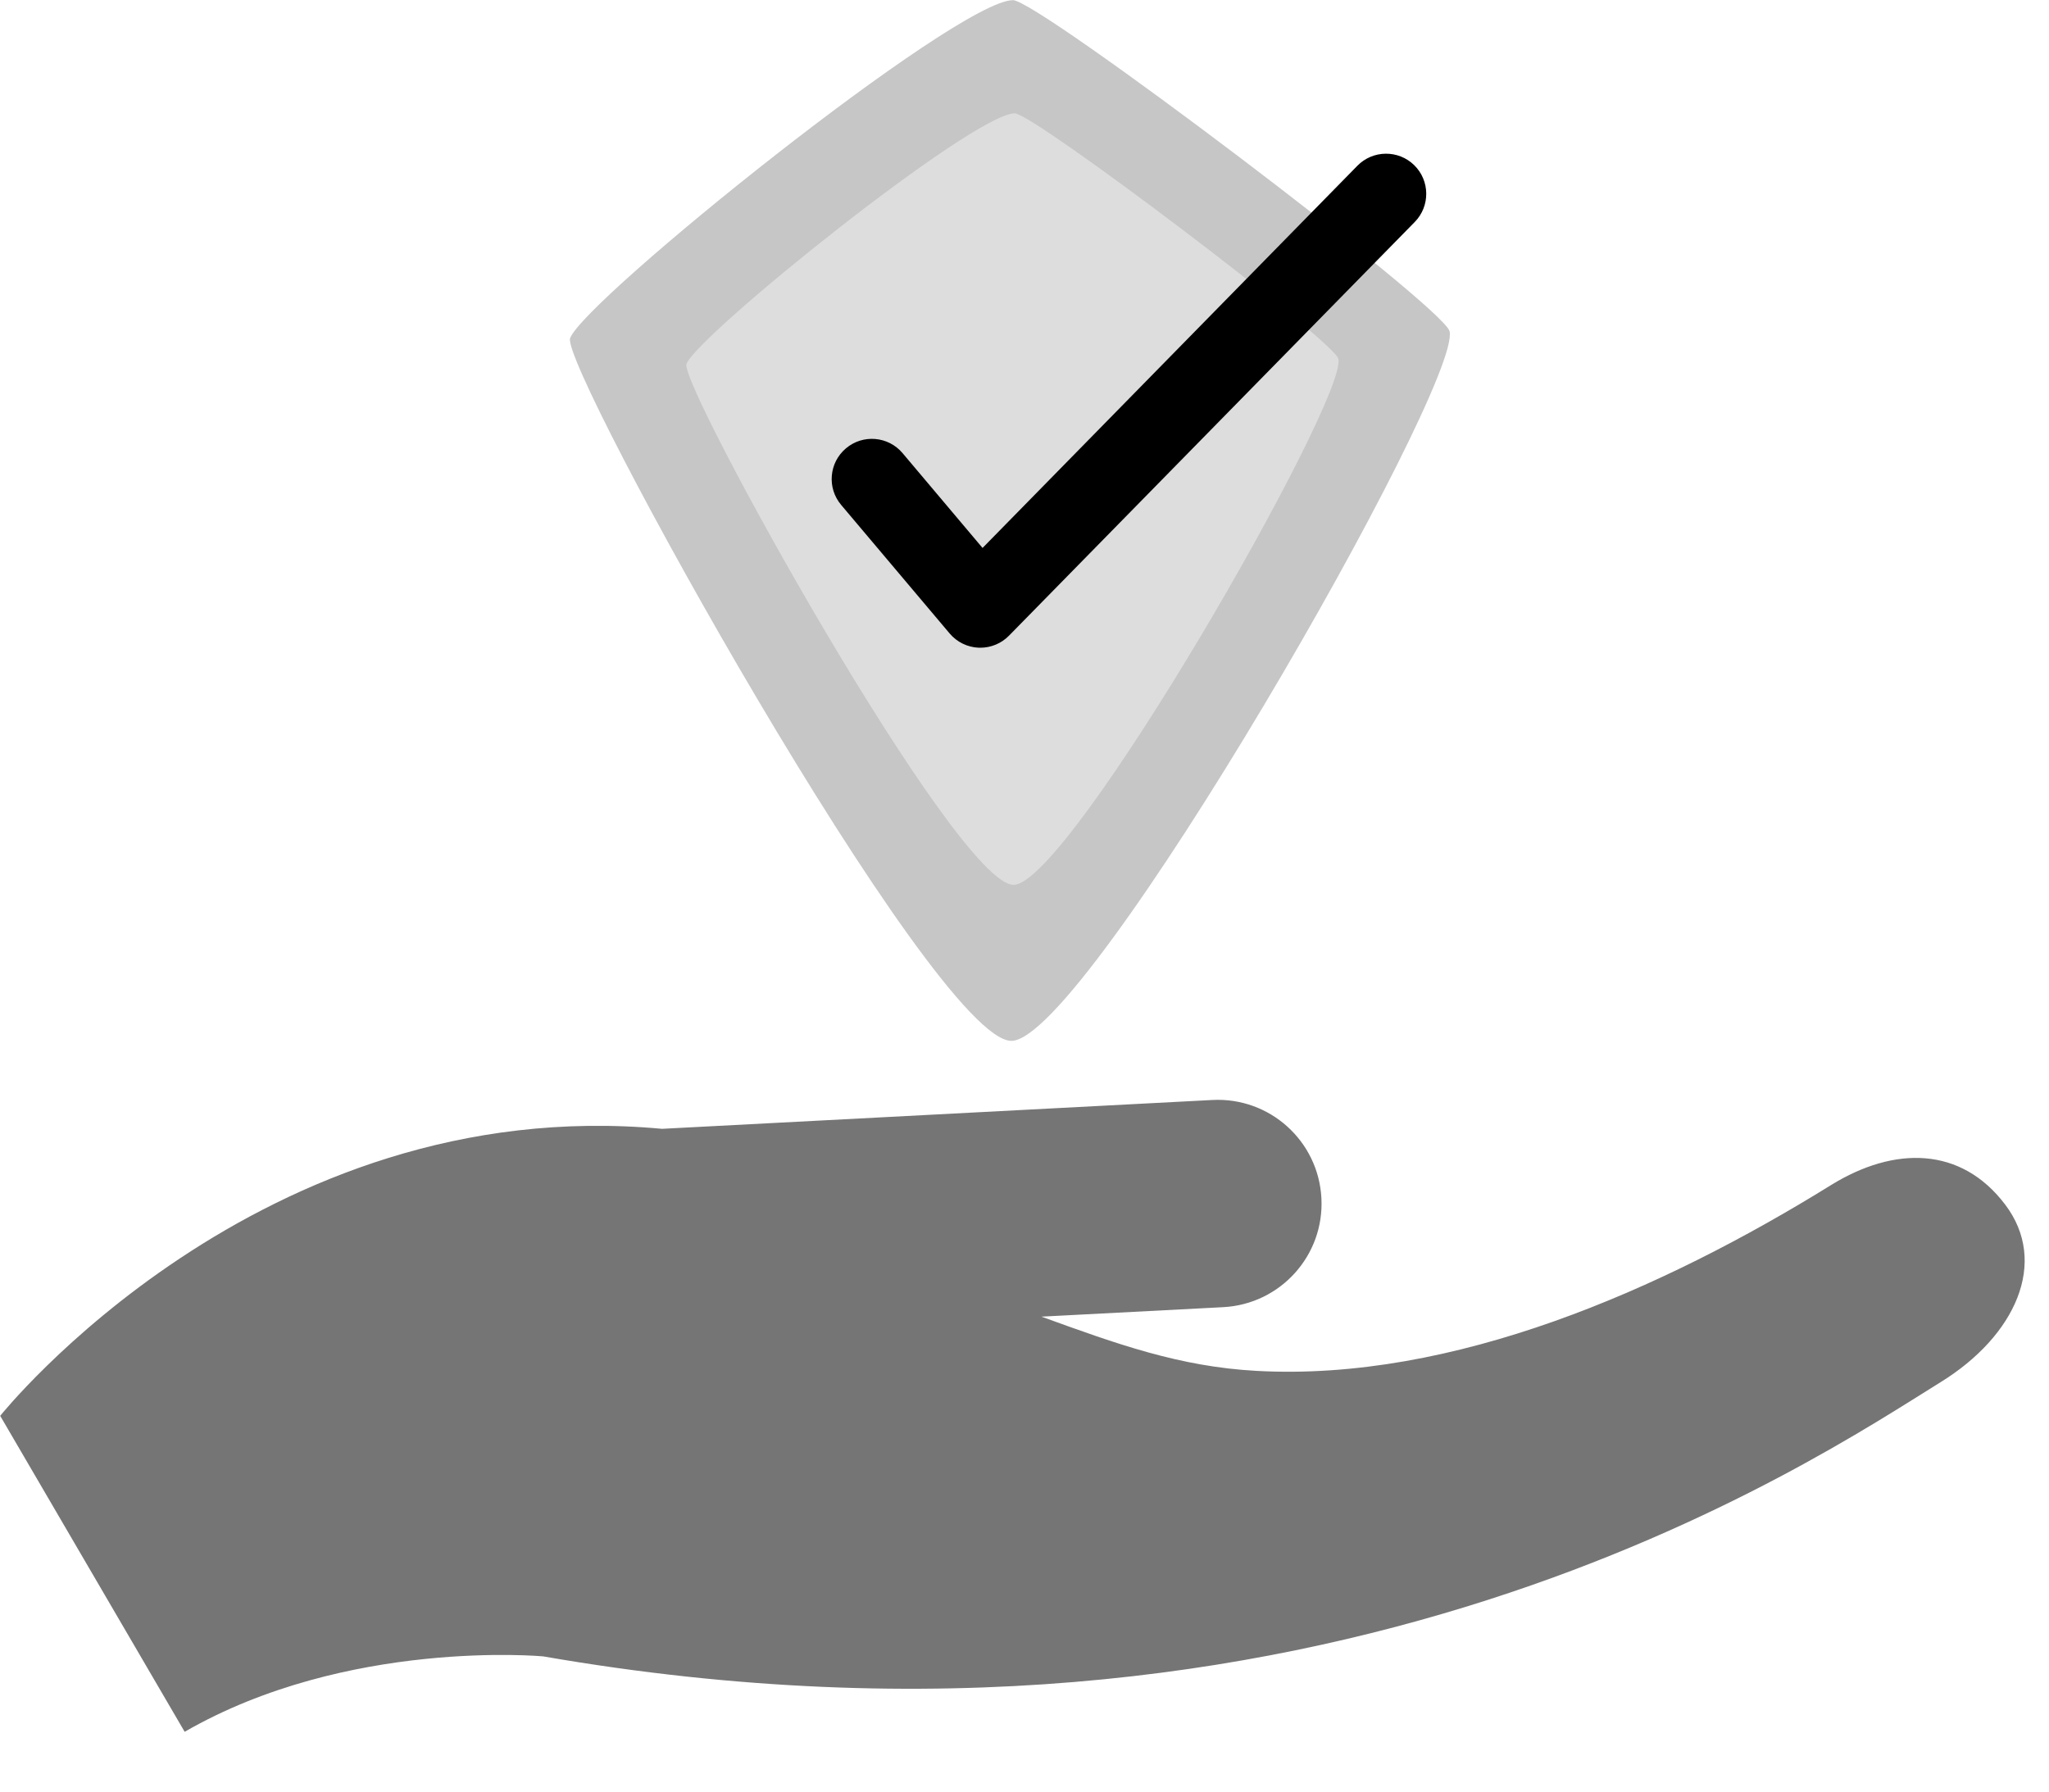 <?xml version="1.0" encoding="UTF-8" standalone="no"?><svg xmlns="http://www.w3.org/2000/svg" xmlns:xlink="http://www.w3.org/1999/xlink" fill="#000000" height="223.1" preserveAspectRatio="xMidYMid meet" version="1.1" viewBox="86.6 104.8 255.0 223.1" width="255" zoomAndPan="magnify">
 <g id="surface1">
  <g id="change1_1"><path d="m336.13 254.73c-5.48-7.23-13.77-7.27-21.62-2.43-21.06 13.06-47.09 24.5-71.55 23.15-9.56-0.52-17.36-3.34-26.75-6.75l22.63-1.18c7.12-0.38 12.59-6.45 12.21-13.57-0.37-7.12-6.44-12.59-13.56-12.22l-68.5 3.59c-50.14-4.66-82.365 35.73-82.365 35.73l22.955 39.33c20.21-11.65 44.61-9.39 44.61-9.39 97.47 16.93 158.02-24.28 173.93-34.14 9.29-5.74 13.49-14.91 8.01-22.12" fill="#757575"/></g>
  <g id="change2_1"><path d="m212.47 234.37c-9.64 0-56.18-84.01-54.92-87.47 1.72-4.74 48.11-42.08 55.12-42.08 3.14 0 53.6 38.16 54.33 41.22 1.58 6.72-45.21 88.33-54.53 88.33" fill="#c6c6c6"/></g>
  <g id="change3_1"><path d="m212.74 214.95c-7.15 0-41.64-62.28-40.71-64.84 1.27-3.51 35.67-31.2 40.86-31.2 2.33 0 39.73 28.29 40.27 30.56 1.18 4.98-33.52 65.48-40.42 65.48" fill="#dedddd"/></g>
  <g id="change4_1"><path d="m208.6 185.43h-0.19c-1.41-0.06-2.72-0.7-3.63-1.78l-13.5-16c-1.78-2.11-1.51-5.26 0.6-7.04 2.1-1.78 5.26-1.52 7.04 0.59l9.96 11.81 46.65-47.58c1.93-1.97 5.1-2 7.07-0.07s2 5.1 0.07 7.07l-50.5 51.5c-0.94 0.96-2.23 1.5-3.57 1.5" fill="#000000"/></g>
 </g>
</svg>